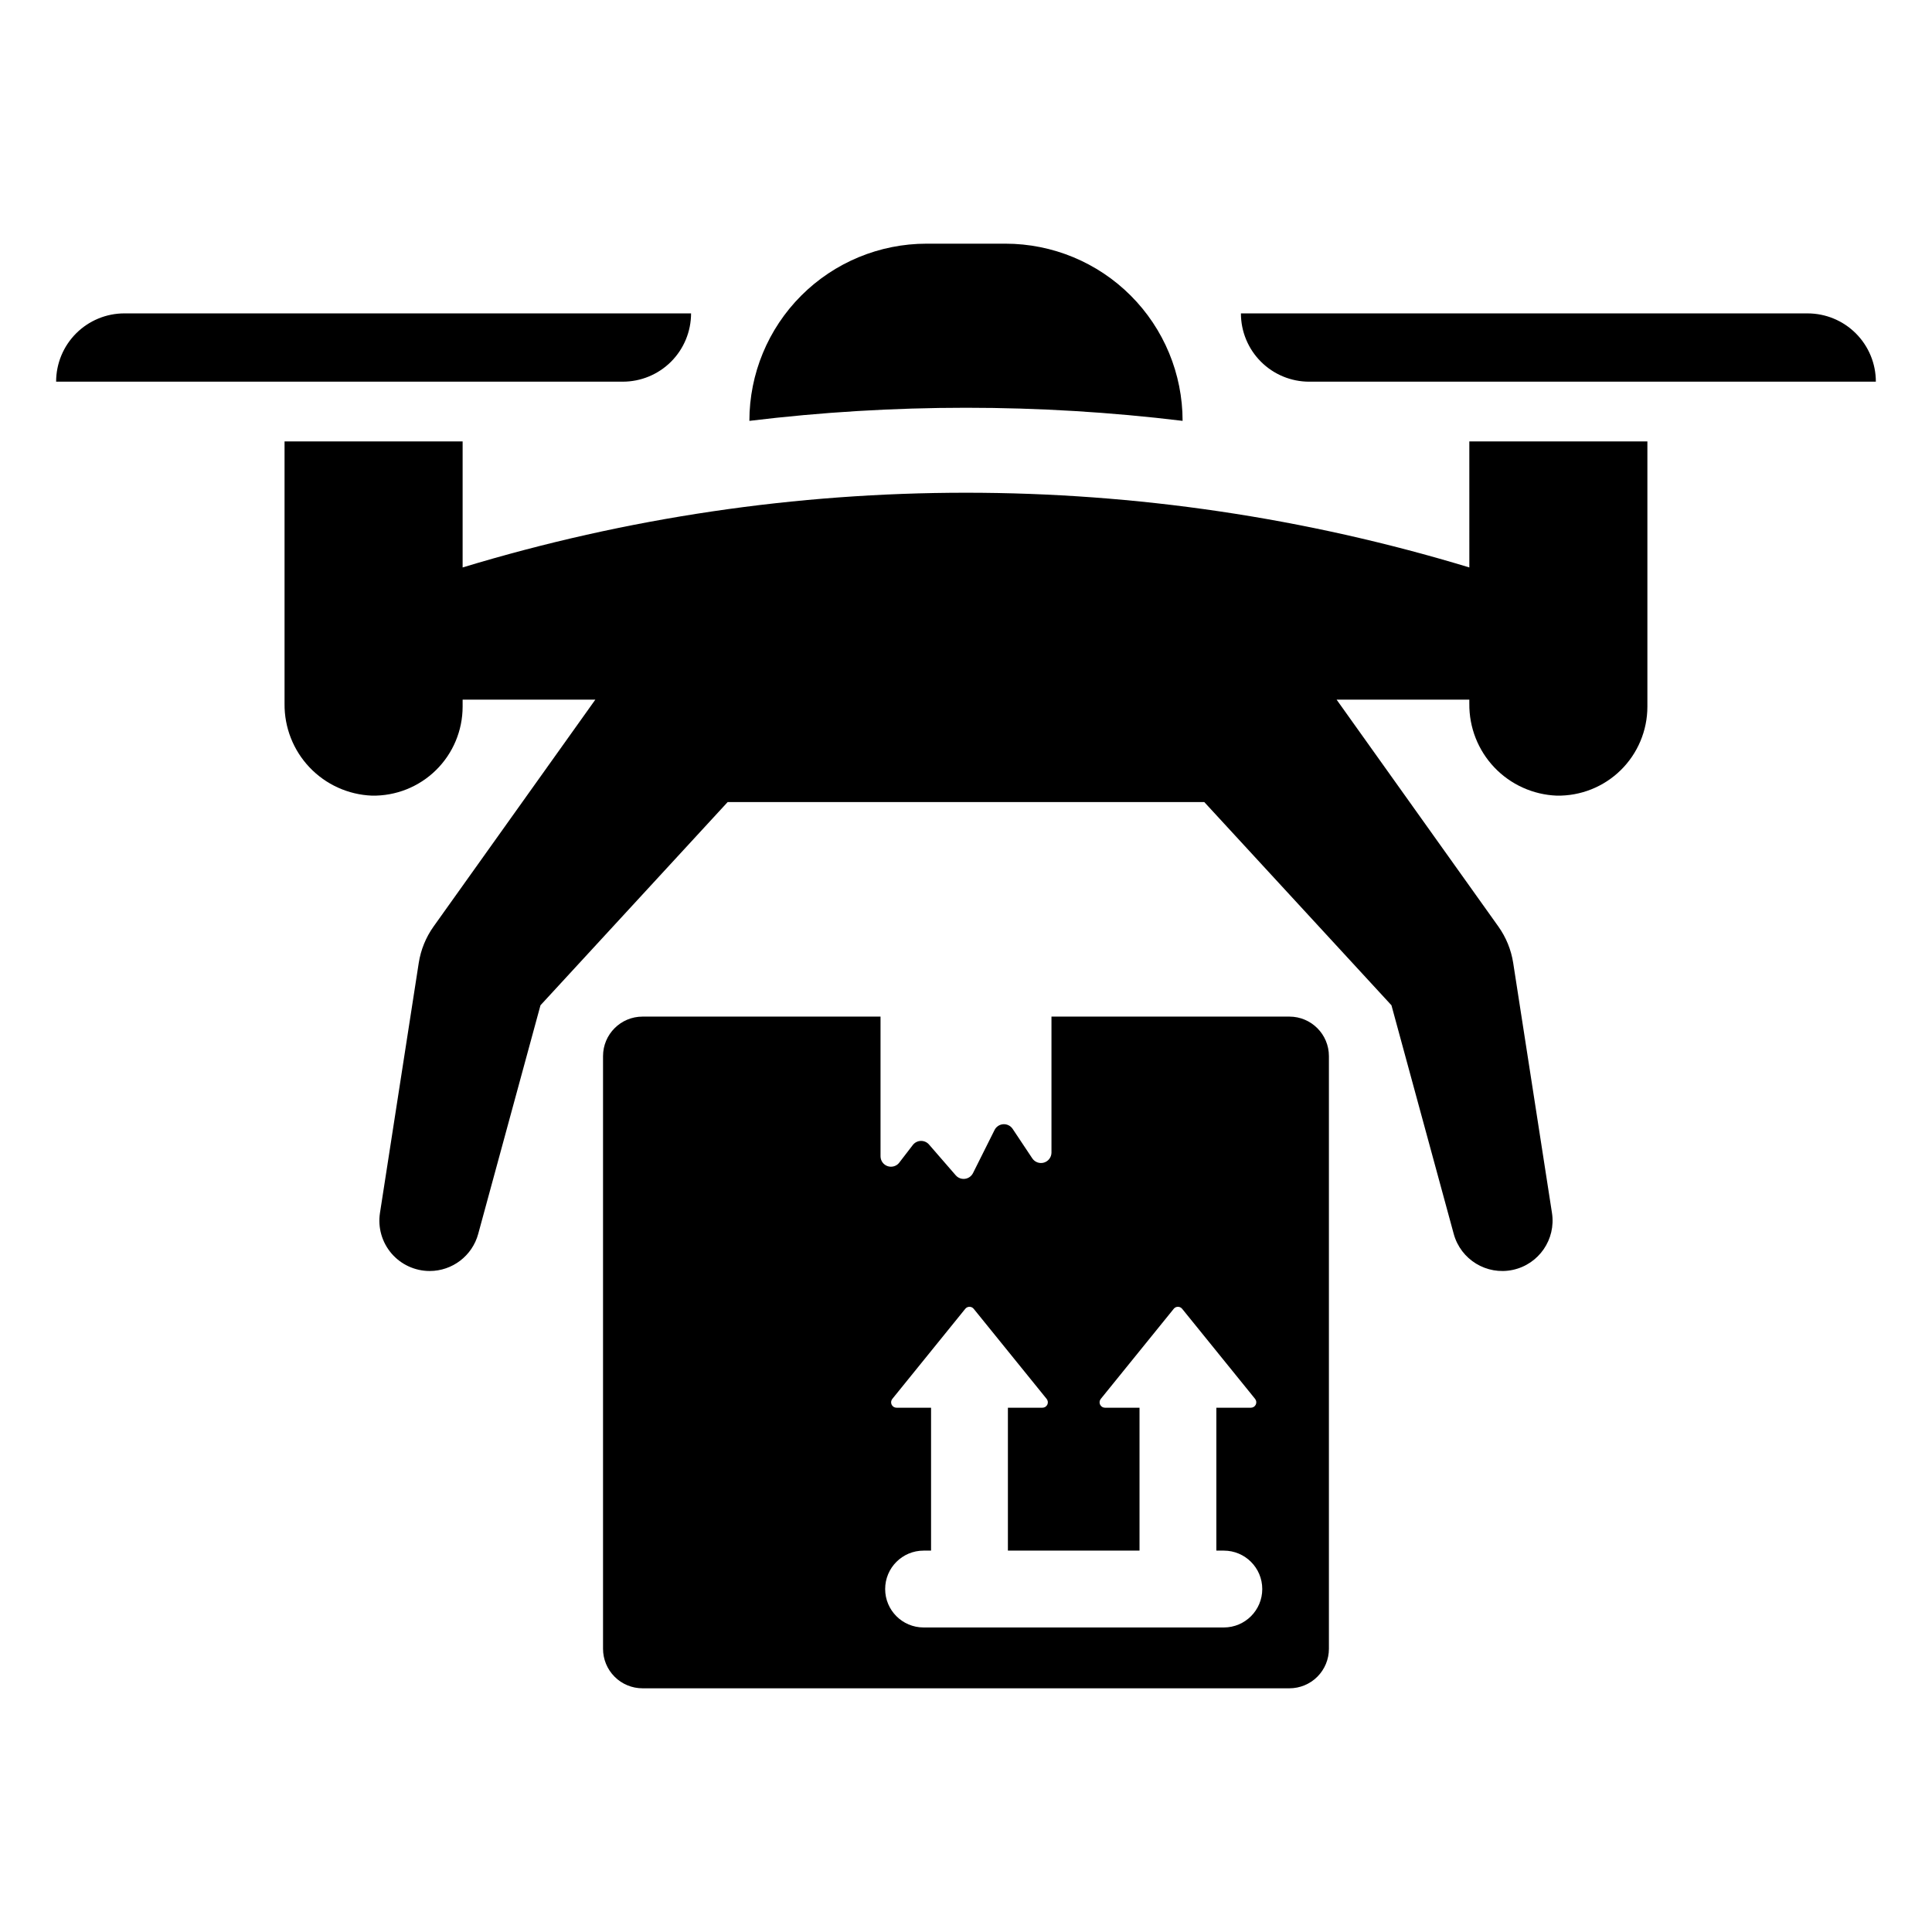 <?xml version="1.0" encoding="UTF-8"?>
<!-- Uploaded to: ICON Repo, www.iconrepo.com, Generator: ICON Repo Mixer Tools -->
<svg fill="#000000" width="800px" height="800px" version="1.1" viewBox="144 144 512 512" xmlns="http://www.w3.org/2000/svg">
 <g>
  <path d="m457.4 255.53c0-12.453-4.949-24.395-13.754-33.199-8.805-8.805-20.75-13.754-33.203-13.754h-20.895c-12.453 0-24.395 4.949-33.203 13.754-8.805 8.805-13.75 20.746-13.75 33.199v0.004c38.129-4.629 76.676-4.629 114.8-0.004z"/>
  <path d="m327.14 227.05h-150.17c-4.801 0-9.402 1.906-12.797 5.301-3.394 3.394-5.301 7.996-5.301 12.797h150.17c4.801 0 9.402-1.906 12.797-5.301 3.391-3.394 5.297-7.996 5.301-12.797z"/>
  <path d="m533.39 294.38c-86.973-26.402-179.82-26.402-266.79 0v-33.398h-47.191v69.496c-0.074 6.277 2.305 12.34 6.629 16.891 4.324 4.551 10.25 7.234 16.523 7.484 6.336 0.117 12.449-2.312 16.969-6.75 4.523-4.438 7.07-10.508 7.07-16.84v-1.852h35.172l-42.867 60.121c-2.047 2.871-3.394 6.184-3.934 9.664l-10.277 66.258c-0.594 3.848 0.52 7.762 3.051 10.719 2.535 2.953 6.231 4.656 10.125 4.656 6.012 0 11.281-4.027 12.859-9.828l16.504-60.59 49.609-53.859h126.3l49.609 53.859 16.504 60.59c1.859 6.824 8.723 11.008 15.641 9.535 6.914-1.473 11.477-8.094 10.395-15.082l-10.277-66.258c-0.539-3.481-1.887-6.793-3.934-9.664l-42.867-60.121h35.172v1.07l0.004-0.004c-0.074 6.277 2.301 12.34 6.625 16.891 4.324 4.551 10.254 7.234 16.527 7.484 6.332 0.117 12.449-2.312 16.969-6.75s7.066-10.508 7.066-16.84v-70.281h-47.188z"/>
  <path d="m490.95 245.15h150.17c0-4.801-1.906-9.402-5.301-12.797-3.394-3.394-7.996-5.301-12.797-5.301h-150.17 0.004c0 4.801 1.906 9.402 5.301 12.797 3.391 3.394 7.996 5.301 12.793 5.301z"/>
  <path d="m485.71 413.41h-63.059v36.031c-0.004 1.223-0.805 2.297-1.977 2.652-1.168 0.352-2.434-0.102-3.109-1.117l-5.211-7.824c-0.551-0.82-1.5-1.285-2.484-1.223-0.988 0.066-1.867 0.652-2.305 1.535l-5.715 11.43c-0.418 0.824-1.215 1.391-2.129 1.504-0.918 0.117-1.832-0.23-2.438-0.926l-7.082-8.16c-0.543-0.629-1.344-0.98-2.176-0.957-0.836 0.023-1.613 0.422-2.121 1.082l-3.59 4.668 0.004 0.004c-0.723 0.941-1.965 1.316-3.09 0.934-1.125-0.379-1.879-1.438-1.879-2.625v-37.008h-63.07c-5.781 0-10.469 4.688-10.469 10.469v157.07c0 2.777 1.102 5.441 3.066 7.402 1.961 1.965 4.625 3.066 7.402 3.066h171.43c2.773 0 5.438-1.102 7.402-3.066 1.961-1.961 3.066-4.625 3.066-7.402v-157.07c0-5.781-4.688-10.469-10.469-10.469zm-17.379 161.88-79.574 0.004c-5.621 0-10.18-4.559-10.18-10.18 0-5.625 4.559-10.184 10.18-10.184h1.984v-37.871h-9.156c-0.551 0-1.055-0.316-1.293-0.812-0.238-0.5-0.168-1.09 0.18-1.52l19.344-23.891c0.273-0.332 0.68-0.523 1.109-0.523 0.426 0 0.832 0.191 1.105 0.523l19.344 23.891c0.348 0.43 0.418 1.02 0.18 1.52-0.238 0.496-0.738 0.812-1.293 0.812h-9.156v37.871h34.879v-37.871h-9.152c-0.555 0-1.059-0.316-1.297-0.816-0.234-0.496-0.168-1.09 0.184-1.52l19.344-23.887h-0.004c0.273-0.332 0.68-0.523 1.105-0.523 0.43 0 0.836 0.191 1.109 0.523l19.344 23.887h-0.004c0.348 0.43 0.418 1.023 0.18 1.52-0.238 0.5-0.742 0.816-1.293 0.816h-9.152v37.871h1.984c5.621 0 10.18 4.559 10.18 10.184 0 5.621-4.559 10.18-10.18 10.18z"/>
 </g>
</svg>